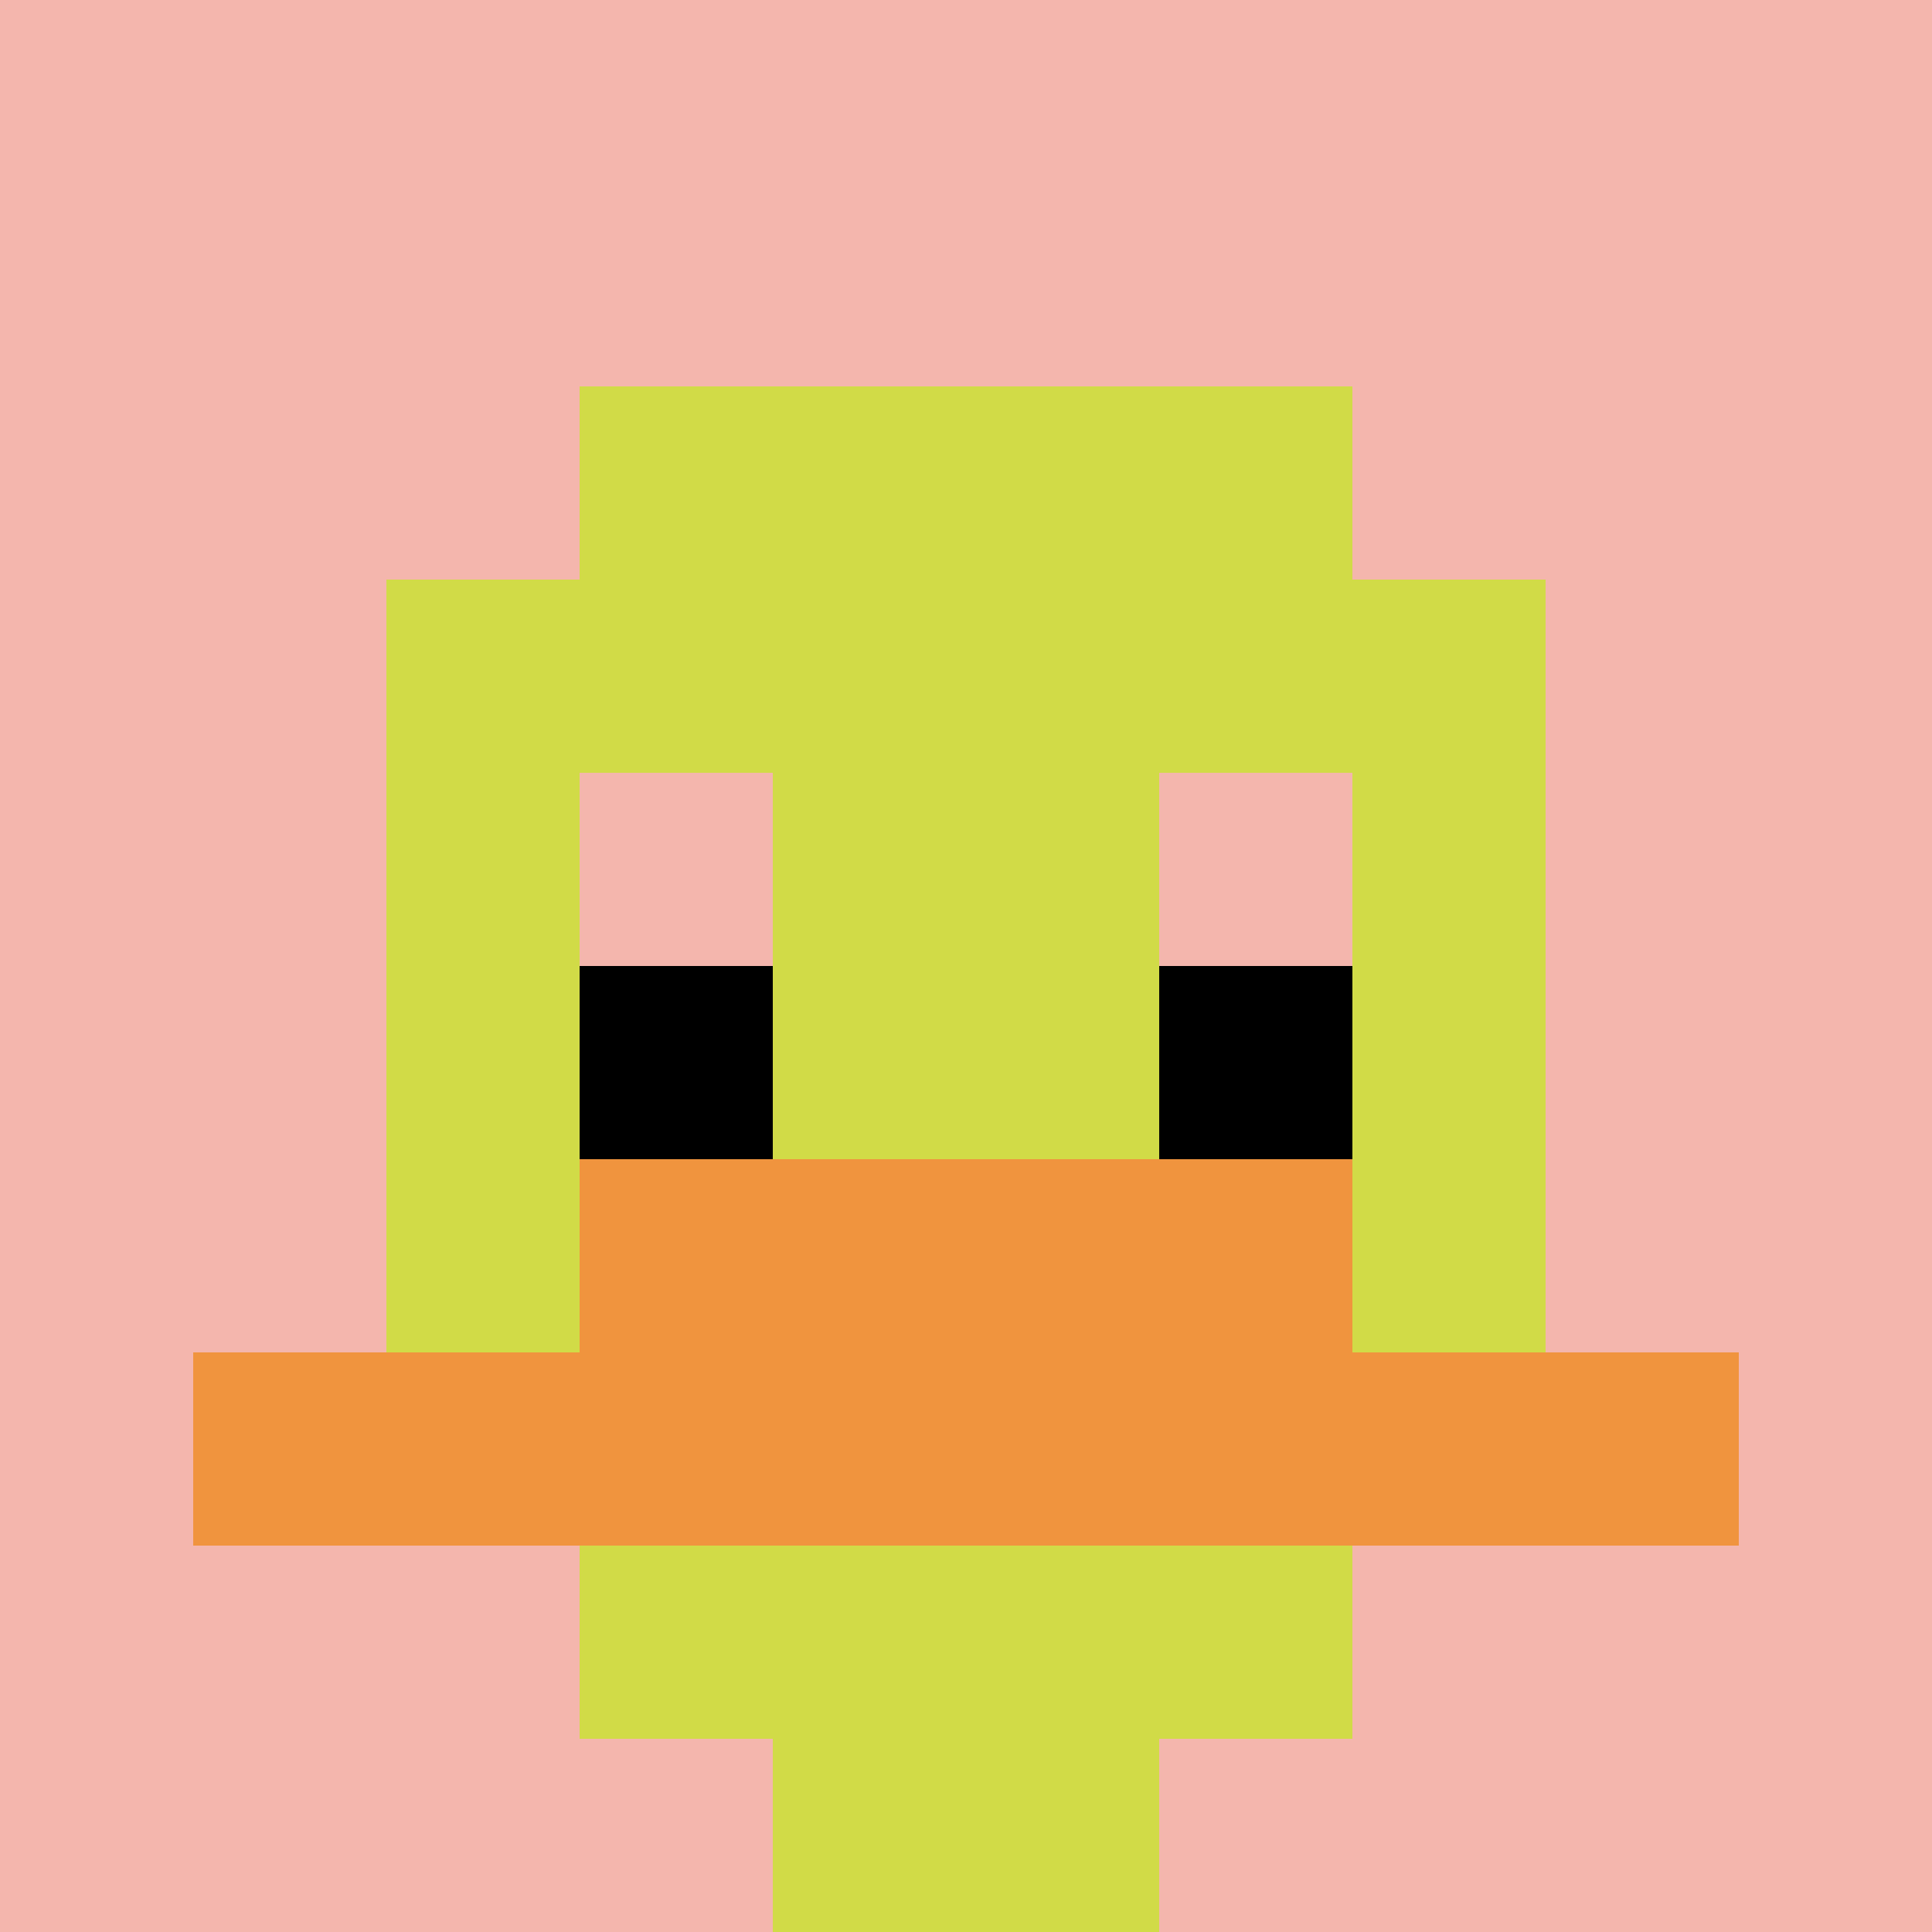 <svg xmlns="http://www.w3.org/2000/svg" version="1.1" width="865" height="865"><title>'goose-pfp-909332' by Dmitri Cherniak</title><desc>seed=909332
backgroundColor=#3a1b64
padding=33
innerPadding=0
timeout=500
dimension=1
border=false
Save=function(){return n.handleSave()}
frame=36

Rendered at Wed Oct 04 2023 10:53:36 GMT+0800 (中国标准时间)
Generated in &lt;1ms
</desc><defs></defs><rect width="100%" height="100%" fill="#3a1b64"></rect><g><g id="0-0"><rect x="0" y="0" height="865" width="865" fill="#F4B6AD"></rect><g><rect id="0-0-3-2-4-7" x="259.5" y="173" width="346" height="605.5" fill="#D1DB47"></rect><rect id="0-0-2-3-6-5" x="173" y="259.5" width="519" height="432.5" fill="#D1DB47"></rect><rect id="0-0-4-8-2-2" x="346" y="692" width="173" height="173" fill="#D1DB47"></rect><rect id="0-0-1-7-8-1" x="86.5" y="605.5" width="692" height="86.5" fill="#F0943E"></rect><rect id="0-0-3-6-4-2" x="259.5" y="519" width="346" height="173" fill="#F0943E"></rect><rect id="0-0-3-4-1-1" x="259.5" y="346" width="86.5" height="86.5" fill="#F4B6AD"></rect><rect id="0-0-6-4-1-1" x="519" y="346" width="86.5" height="86.5" fill="#F4B6AD"></rect><rect id="0-0-3-5-1-1" x="259.5" y="432.5" width="86.5" height="86.5" fill="#000000"></rect><rect id="0-0-6-5-1-1" x="519" y="432.5" width="86.5" height="86.5" fill="#000000"></rect></g><rect x="0" y="0" stroke="white" stroke-width="0" height="865" width="865" fill="none"></rect></g></g></svg>